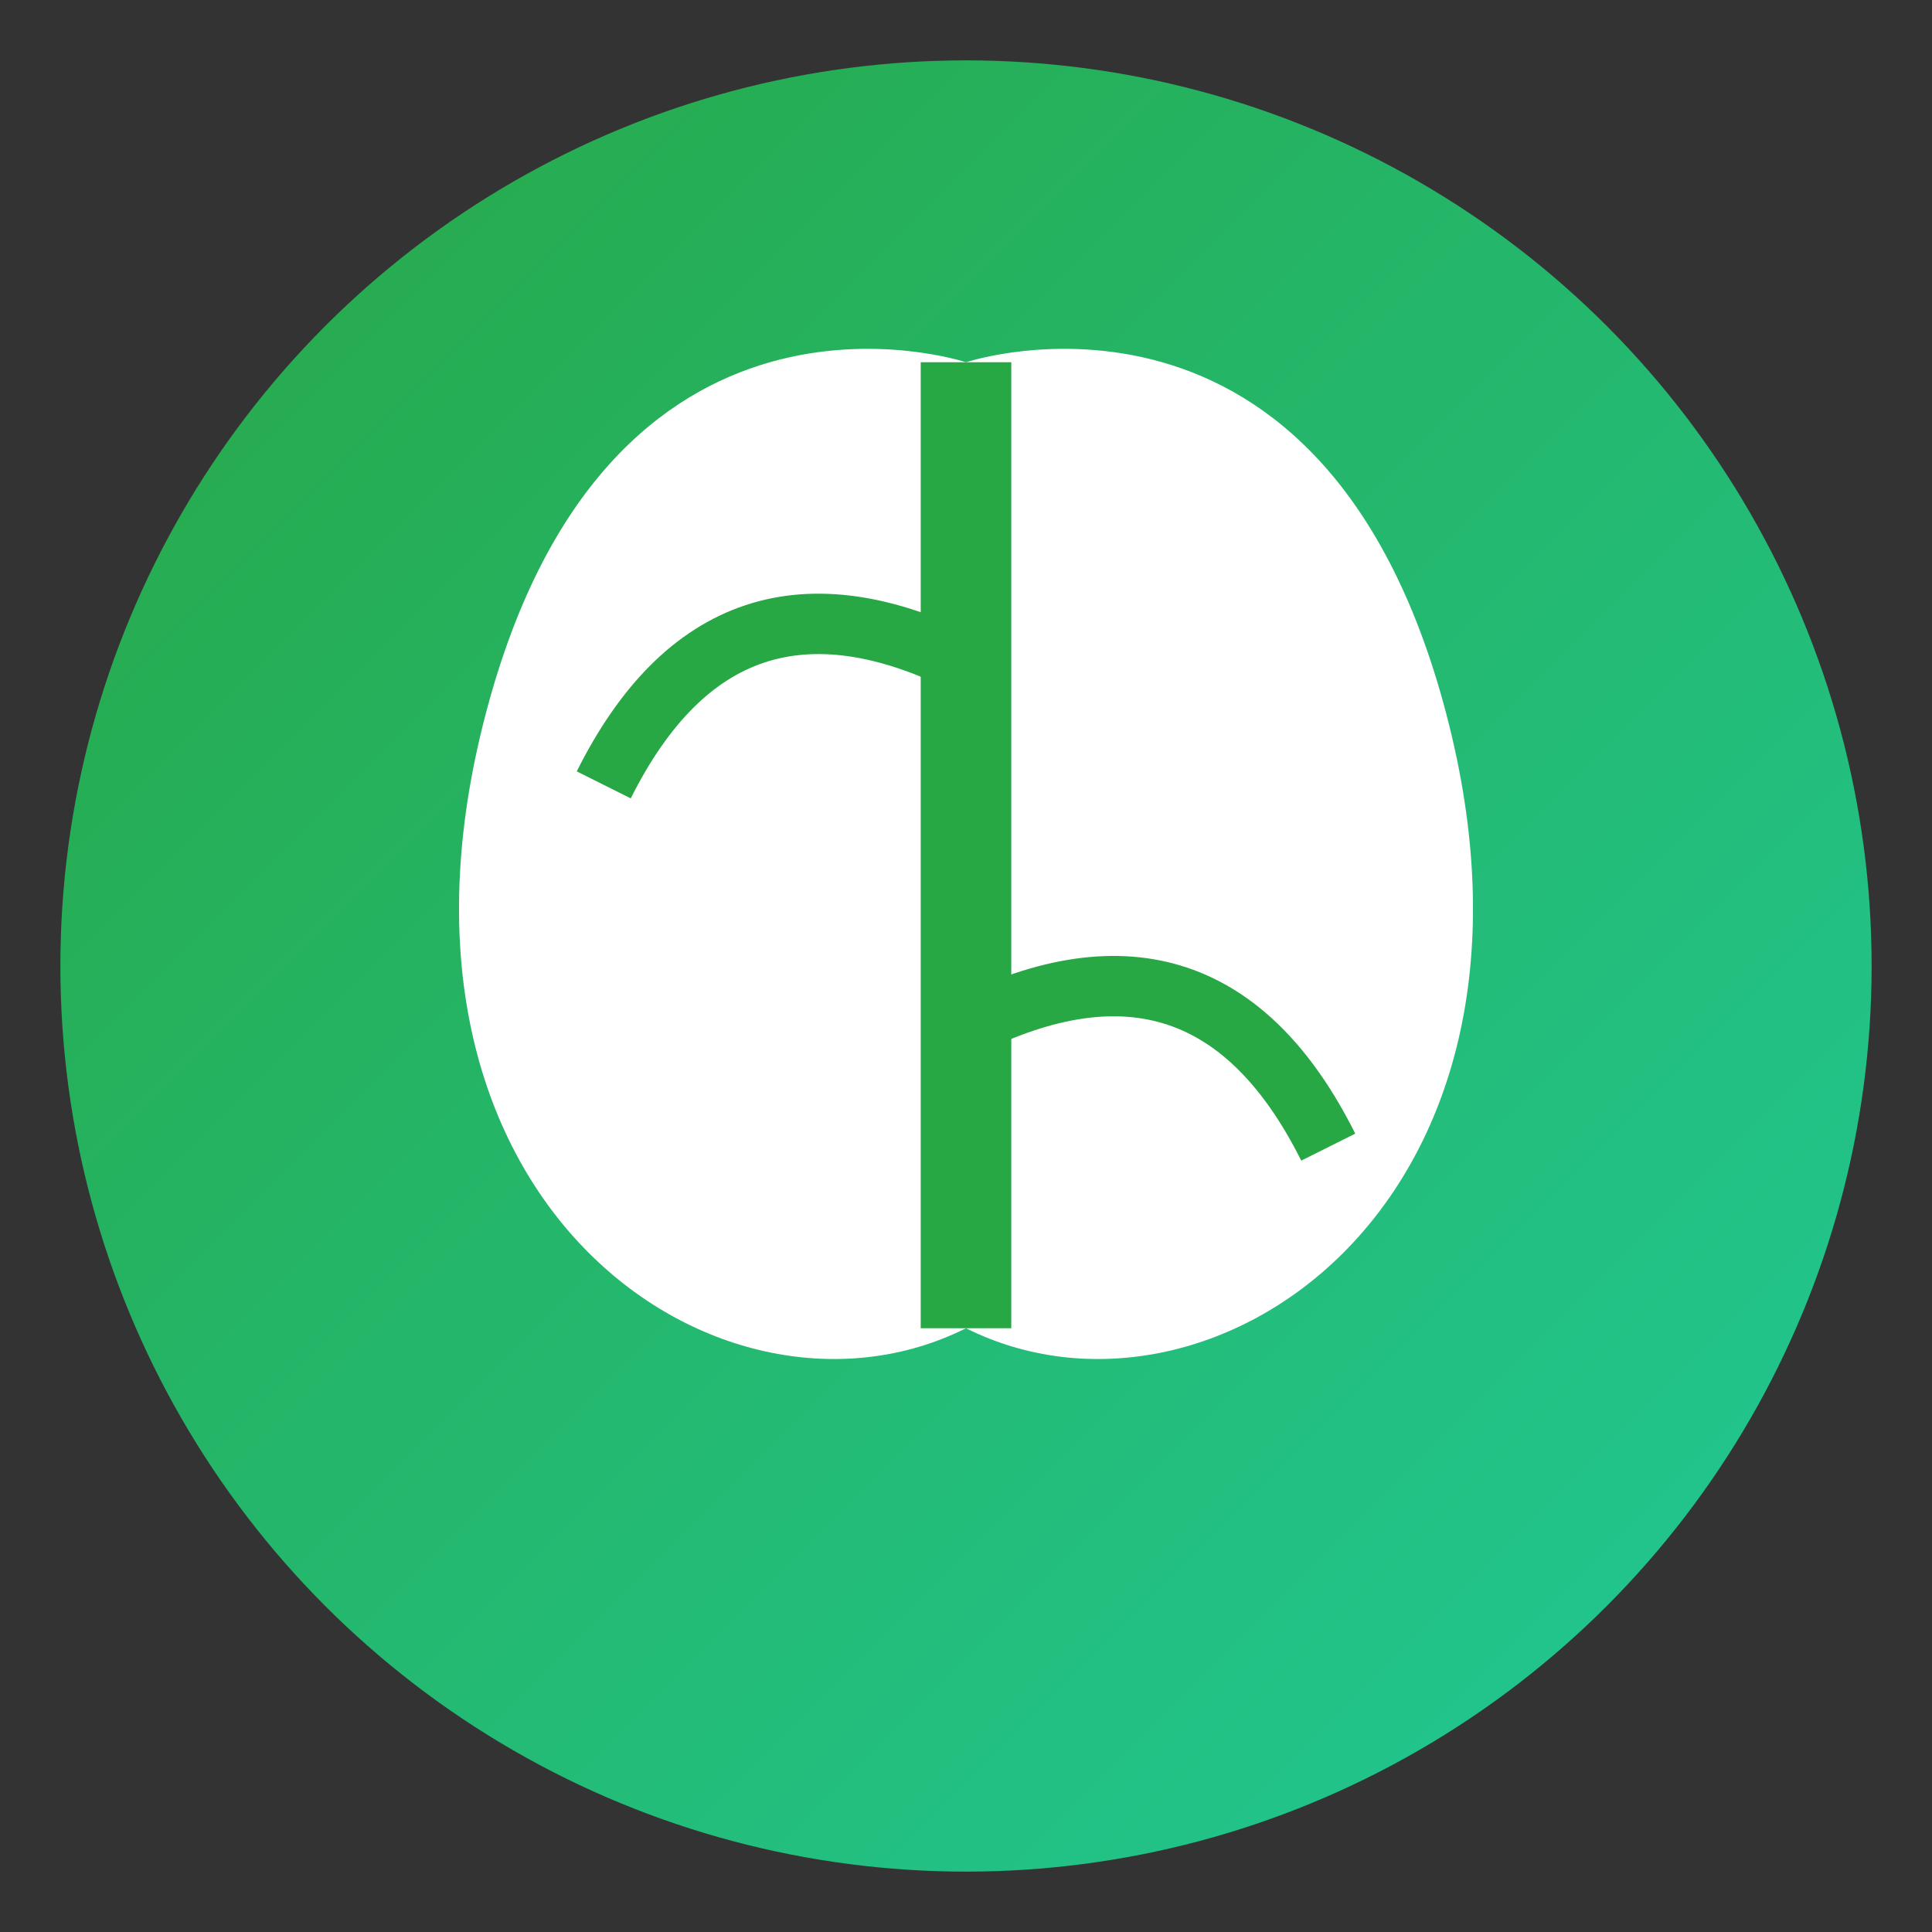 <svg viewBox="0 0 32 32" xmlns="http://www.w3.org/2000/svg">
    <rect x="0" y="0" width="32" height="32" fill="#333333" stroke="none"/>
    <defs>
        <linearGradient id="faviconGradient" x1="0%" y1="0%" x2="100%" y2="100%">
            <stop offset="0%" style="stop-color:#28a745;stop-opacity:1" />
            <stop offset="100%" style="stop-color:#20c997;stop-opacity:1" />
        </linearGradient>
    </defs>
    
    <!-- Background circle -->
    <circle cx="16" cy="16" r="15" fill="url(#faviconGradient)"/>
    
    <!-- Leaf shape -->
    <path d="M16 6 C16 6, 22 4, 24 12 C26 20, 20 24, 16 22 C12 24, 6 20, 8 12 C10 4, 16 6, 16 6 Z" 
          fill="white"/>
    
    <!-- Leaf vein -->
    <path d="M16 6 Q16 14, 16 22" stroke="#28a745" stroke-width="1.5" fill="none"/>
    <path d="M16 11 Q12 9, 10 13" stroke="#28a745" stroke-width="1" fill="none"/>
    <path d="M16 17 Q20 15, 22 19" stroke="#28a745" stroke-width="1" fill="none"/>
</svg>
